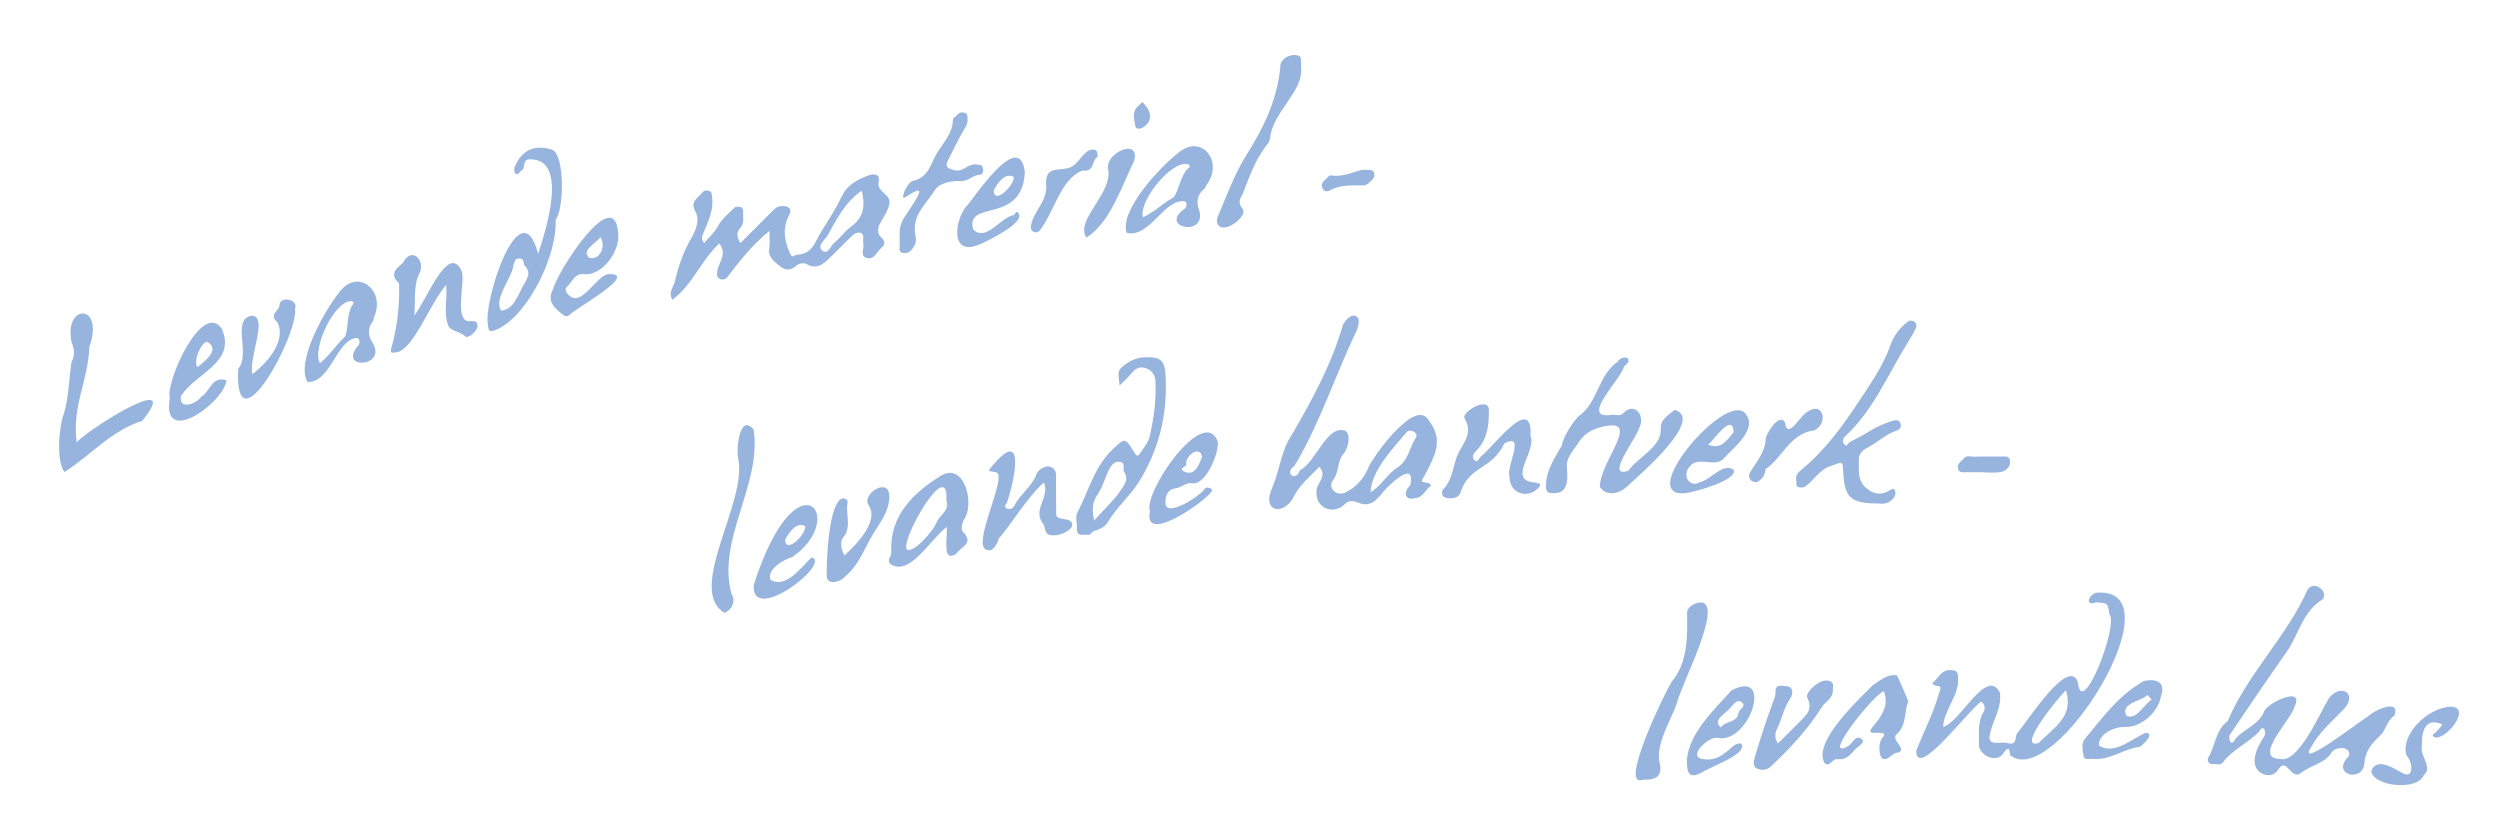 <?xml version="1.0" encoding="utf-8"?>
<!-- Generator: Adobe Illustrator 27.8.1, SVG Export Plug-In . SVG Version: 6.00 Build 0)  -->
<svg version="1.1" xmlns="http://www.w3.org/2000/svg" xmlns:xlink="http://www.w3.org/1999/xlink" x="0px" y="0px"
	 viewBox="0 0 535.52 179.46" style="enable-background:new 0 0 535.52 179.46;" xml:space="preserve">
<style type="text/css">
	.st0{fill:#97B4DE;}
	.st1{display:none;}
	.st2{display:inline;}
	.st3{fill:#BCBCBC;}
	.st4{fill:#B9B9B9;}
	.st5{fill:#BABABA;}
	.st6{fill:#BDBDBD;}
	.st7{fill:#BBBBBB;}
	.st8{fill:#B8B8B8;}
	.st9{fill:#BFBFBF;}
	.st10{fill:#BEBEBE;}
	.st11{fill:#C0C0C0;}
	.st12{fill:#C6C6C6;}
	.st13{fill:none;}
</style>
<g id="Layer_1">
	<g>
		<path class="st0" d="M282.6,99.97c-2.06,2.24-4.43,4.01-5.7,6.89c-2.61,3.89-6.56,2.32-4.41-2.31c1.58-3.58,1.91-7.92,4.06-11.13
			c4.44-7.62,8.67-15.31,11.12-23.86c0.54-0.92,1.64-2.45,2.89-1.78c0.94,0.63,0.32,2.14,0.07,3c-4.62,9.57-8.03,20.28-13.38,29.06
			c-2.22,1.49,0.28,3.49,1.19,0.93c3.66-2.03,5.73-9.85,9.75-8.49c1.23,0.81,0.64,3.79-0.39,4.9c-1.41,1.55-0.87,4.02-2.31,5.74
			c-1.22,1.69,1.06,3.69,2.97,2.43c2.24-1.13,3.8-3.1,4.68-5.22c1.28-2.85,10.09-14.8,12.83-10.2c3.42,4.43,1.41,7.53-0.87,12.08
			c-1.61,2.09,0.93,0.69,1.44,2.02c-1.2,0.79-1.67,2.54-3.35,2.67c-2.43,0.65-2.59-1.41-1.1-2.73c1.18-5.54-4.2-0.43-5.74,1.32
			c-4.34,5.85-5.79,0.05-8.49,2.88c-2.3,2.11-6.14,0.72-5.85-2.97C281.95,103.45,284.46,102.18,282.6,99.97z M293.58,105.44
			c2.29-1.29,3.62-4.02,5.88-5.37c2.31-1.57,2.42-4.21,3.78-6.21c0.76-1.03-0.94-2.05-1.8-1.42
			C298.38,96.05,293.76,100.82,293.58,105.44z"/>
		<path class="st0" d="M488.44,162.57c3.92,0.97,8.51-9.9,10.42-12.98c2.35-3.2,6.33-1.25,3.22,2.31c-2.51,2.61-5.32,4.97-7.07,8.23
			c-3.19,4.99,11.3-6.24,12.38-6.78c1.22-1.25,6.87-3.8,5.51-0.05c-1.63,1.04-1.77,3.1-3.11,4.33c-1.73,1.59-3.19,3.33-3.31,5.88
			c-0.37,4.16-6.98,2.48-3.66-1.18c0.54-0.4,0.46-1.06,0.23-1.49c-0.89-1.07-3.22-0.62-3.75,0.59c-1.56,2.15-4.23,2.49-6.17,3.96
			c-2.4,2.25-3.2-3.53-5.1-0.57c-0.81,1.33-2.21,1.47-3.38,0.94c-3.2-1.61-1.16-5.78,0.33-7.96c0.68-1.09-0.21-2.73-0.99-1.17
			c-2.36,2.53-5.73,3.87-7.84,6.68c-0.55,0.74-1.38,0.29-2.07,0.36c-1.09,0.1-1.36-0.89-1.03-1.43c1.54-2.51,1.52-5.85,4.14-7.77
			c4.3-10.18,12.54-17.97,17.06-28.05c1.33-2.3,4.65,0.24,3.26,1.97c-4.31,2.61-5.09,7.57-7.71,11.28
			c-4.15,5.88-8.18,11.84-12.2,17.81c-0.25,0.42,0.14,2.5,0.95,1.22c1.66-2.5,5.03-3.08,6.4-6.17c0.38-1.83,8.81-5.86,6.57-1.18
			C490.92,154.02,482.36,162.49,488.44,162.57z"/>
		<path class="st0" d="M164.81,49.46c-3.92,3.23-6.45,6.56-8.99,9.88c-0.4,0.52-0.96,0.62-1.46,0.47c-0.9-0.28-0.81-1.13-0.7-1.82
			c0.3-1.87,2.21-3.46,0.42-5.84c-3.8,3.46-5.71,8.85-10.06,12.08c-0.93-1.63,0.24-2.7,0.55-4.01c0.77-3.24,1.82-6.31,3.49-9.16
			c1.04-1.78,1.85-4.01,0.97-5.59c-1.33-2.37,0.44-2.98,1.39-4.21c0.43-0.56,1.03-0.51,1.5-0.37c0.56,0.17,0.55,0.8,0.62,1.36
			c0.37,2.78-0.85,5.18-1.84,7.6c-0.3,0.73-0.6,1.25,0.12,2.24c0.96-1.26,2.13-2.08,2.91-3.56c0.82-1.56,2.31-2.79,3.61-4.06
			c0.27-0.27,0.99-0.19,1.46-0.08c0.2,0.05,0.42,0.6,0.39,0.9c-0.11,1.22,0.4,2.48-0.7,3.63c-0.75,0.79-0.65,1.99,0.13,3.13
			c2.23-2.23,4.41-4.42,6.61-6.61c0.63-0.63,1.15-1.28,2.27-1.3c1.46-0.03,2.24,0.58,1.57,1.87c-1.46,2.78-1.14,5.31,0.1,8.12
			c0.65,1.45,0.81,0.47,1.57,0.44c3.38-0.13,3.9-2.97,5.21-5.01c1.59-2.48,3.15-4.99,4.45-7.63c1.21-2.48,3.41-3.5,5.69-4.38
			c0.88-0.34,2.52-0.44,2.13,1.4c-0.47,2.24,2.63,2.53,2.29,4.66c-0.29,1.8-1.49,3.11-2.18,4.67c-0.29,0.67-0.44,1.81,0.42,2.55
			c0.84,0.73,0.94,1.57,0.04,2.28c-0.97,0.77-1.47,2.5-2.95,2.18c-1.91-0.41-0.57-2.15-0.93-3.24c-0.06-0.17-0.01-0.37-0.01-0.55
			c0.02-0.72,0.17-1.58-0.83-1.68c-0.45-0.04-1.06,0.23-1.41,0.56c-1.62,1.53-3.14,3.16-4.75,4.7c-1.45,1.38-2.88,2.83-5.21,1.45
			c-0.47-0.28-1.59-0.09-2.02,0.3c-1.13,1.05-2.39,1.2-3.41,0.33c-1.18-1-2.81-1.87-2.49-3.96
			C164.94,52.17,164.81,51.08,164.81,49.46z M184.6,40.84c-3.61,2.47-5.4,6.18-7.34,9.63c-0.46,0.81-2.35,2.17-1.14,3.18
			c1.25,1.04,1.79-1.01,2.61-1.67c1.29-1.02,2.24-2.48,3.57-3.43C185.11,46.53,185.34,43.94,184.6,40.84z"/>
		<path class="st0" d="M424.42,150.3c-2.16,1.05-13.98,17.04-13.94,10.5c1.59-4.05,3.72-8.12,4.93-12.46
			c0.87-2.11-0.75-0.83-1.53-2.02c1.34-0.84,1.8-2.86,3.88-2.78c1.11,0.04,1.66,0.23,1.68,1.49c0.29,4.12-3.01,6.82-3.21,10.66
			c3.53-0.71,9.27-12.95,12.15-7.34c0.54,3.53-1.86,6.3-2.24,9.67c0.17,1.89,2.85,0.65,4.14,1.22c1.91,0.33,1.24-1.42,1.8-2.13
			c2.46-2.95,11.12-16.57,13.03-10.93c0.79,8.11,8.72-12.14,6.76-14.58c-0.44-2.35-0.12-2.35-2.85-2.58
			c-2.33,0.91-1.83-1.39-0.08-2.04c18.35-1.66-8.86,42.51-18.32,34.81c-0.17-0.92-0.13-2.18-1.34-0.66
			c-1.31,2.47-4.97,0.94-5.39-1.38c0.11-2.49-0.39-5.04,1.08-7.37C425.22,151.92,425.28,150.92,424.42,150.3z M442.55,147.87
			c-1.34,1.12-10.86,12.78-5.86,11.29C439.92,155.84,444.28,153.58,442.55,147.87z"/>
		<path class="st0" d="M345.15,88.87c0.77-0.19,1.81,0.43,2.54-0.34c2.64-2.68,4.88,0.77,3.35,3.33c-0.35,1.74-7.45,10.8-2.22,8.97
			c2.05-2.96,7.01-4.98,6.93-8.84c-0.16-2.23,1.69-3.06,3.01-4.2c6.52,2.02-7.91,14.24-10.44,16.61c-1.47,1.34-4.27,1.99-5.61-0.09
			c-0.07-5.64,9.93-15.65-0.39-12.64c-1.69,0.49-3.18,1.55-4.12,3.04c-1.11,1.76-2.84,3.25-2.55,5.65c0.18,2.03,0.33,5.11-2.4,5.25
			c-1.13,0.11-2.15,0.19-2.1-1.6c0.08-3.43,1.92-5.86,3.44-8.65c0.13-1.59,2.41-5.1,3.58-6.22c4.18-2.91,4.08-8.67,8.29-11.62
			c1.31-1.84,3.75-0.69,1.44,0.95C347.33,81.17,338.17,89.91,345.15,88.87z"/>
		<path class="st0" d="M402.26,107.85c-5.9,0-7.14-1.34-7.42-6.66c-0.14-2.61-0.03-2.29-2.69-1.38c-2.49,0.85-3.55,3.05-5.44,4.4
			c-0.35,0.25-1.04,0.28-1.48,0.13c-0.65-0.22-0.34-0.94-0.45-1.46c-0.23-1.1,0.45-1.72,1.16-2.31c5.1-4.19,8.92-9.53,12.48-14.93
			c2.44-3.7,5.04-7.42,6.55-11.75c0.68-1.96,2.04-3.78,3.83-5.08c0.24-0.18,0.78-0.15,1.08-0.01c0.55,0.25,0.79,0.89,0.56,1.38
			c-0.5,1.1-1.12,2.15-1.77,3.17c-4.27,6.82-7.31,14.48-13.4,20.08c-0.5,0.46-0.62,1.08-0.4,1.48c0.66,1.2,0.99-0.07,1.48-0.29
			c2.97-1.37,5.57-3.46,8.78-4.38c0.77-0.22,1.48-0.46,1.87,0.26c0.34,0.63,0.25,1.42-0.68,1.72c-2.05,0.65-3.62,2.11-5.41,3.16
			c-1.53,0.9-2.82,1.35-2.74,3.34c0.08,2.15-0.38,4.31,1.79,5.99c1.75,1.35,3.31,1.31,4.94,0.26c0.68-0.44,0.89-0.24,1.07,0.27
			c0.11,0.31,0.06,0.76-0.11,1.05C404.73,108.28,402.78,107.88,402.26,107.85z"/>
		<path class="st0" d="M239.82,82.6c-0.11-1.88-0.63-2.95,0.43-3.88c1.37-1.19,2.78-2.06,4.69-2.17c3.66-0.21,4.58,0.57,4.75,4.08
			c0.39,7.98-1.32,15.35-5.52,22.26c-1.97,3.25-4.89,5.65-6.81,8.87c-0.67,1.12-1.81,1.65-3.06,2.01c-0.47,0.14-0.64,0.89-1.35,0.79
			c-0.98-0.13-2.38,0.5-2.27-1.42c0.06-1.11-0.38-2.44,0.08-3.31c2.43-4.58,3.62-9.85,7.6-13.59c2.59-2.43,2.63-2.57,4.55,0.57
			c0.56,0.91,0.75,1.08,1.29,0.29c0.78-1.14,1.76-2.3,2.06-3.59c0.9-3.86,1.43-7.78,1.25-11.79c-0.06-1.36-0.72-2.2-1.59-2.65
			c-1.13-0.58-2.43-0.54-3.4,0.73C241.85,80.67,240.99,81.4,239.82,82.6z M234.36,111.49c2.34-2.58,4.45-4.48,6.06-6.98
			c0.9-1.41,1.17-2.1,0.37-3.45c-0.39-0.65,0.47-1.93-0.98-2.14c-1.12-0.16-1.75,0.77-2.13,1.46c-0.98,1.8-1.43,3.93-2.59,5.57
			C233.9,107.65,233.91,109.2,234.36,111.49z"/>
		<path class="st0" d="M115.27,54.34c1.65-4.92,6.75-20.72-2.08-20.21c-1.42,0.35-0.45,2.11-1.66,2.5
			c-0.94,1.35-1.65,0.43-1.27-0.92c1.51-3.46,4.07-4.78,7.77-3.72c3.06,0.64,2.81,12.95,0.99,15.09
			c0.38,7.28-5.54,19.89-12.18,23.31c-1.97,0.84-2.19,0.81-2.34-1.02C103.54,64.48,111.43,40.04,115.27,54.34z M107.36,66.53
			c2.85-0.14,3.77-3.97,5.13-6.04c0.84-1.6,1.04-2.32-0.11-3.62c-0.36-0.4,0.02-1.44-1.03-1.51c-0.91-0.06-1.04,0.47-1.31,1.25
			C109.67,59.65,105.68,63.95,107.36,66.53z"/>
		<path class="st0" d="M16.41,94.72c3.22-3.29,23.04-15.58,14.01-4.53c-6.49,1.93-11.19,7.56-16.63,10.92
			c-1.73-2.25-1.23-9.53-0.1-12.52c1-3.21,1.08-7.34,1.62-11c0.78-1.64,0.69-2.54,0.04-4.22c-1.82-8.33,7.13-8.55,3.8,0.92
			C18.81,82,15.43,86.68,16.41,94.72z"/>
		<path class="st0" d="M95.58,61c-3.65,4.34-6.79,13.34-10.42,14.44c-0.78-0.03-1.98,0.81-1.17-1.49c1.13-4,1.65-9.14,1.49-13.26
			c-2.2-2.01-0.54-3.21,0.83-4.37c1.85-3.66,4.85-0.55,3.59,2.12c-1.36,2.61-0.87,5.2-1.14,9.11c2.56-3.07,7.28-15.83,10.16-9.43
			c0.78,2.53-1.88,11.24,1.96,10.66c0.79-0.06,1.49,0.1,1.4,1.15c-0.1,1.06-2.07,2.7-2.63,2.13c-1.05-1.08-2.69-0.94-3.62-2.2
			C94.97,66.69,95.83,65.23,95.58,61z"/>
		<path class="st0" d="M327.84,93.34c1.45,3.19-5.16,9.56,0.9,10.01c0.51,0.12,1.24,0.12,1.19,0.65c-2.11,3.1-6.72,2.04-6.6-2.09
			c-0.7-1.97,3.59-9.35-1.05-6.96c-2.85,5.84-7.42,4.65-9.42,10.48c-0.26,1.4-2.59,1.63-3.69,0.95c-0.27-0.27-0.37-1.2-0.14-1.42
			c2-1.95,2.16-4.74,3.03-7.11c0.92-2.52,3.74-4.82,1.67-8.2c-0.84-1.38,5.57-5.12,5.19-1.51c0.03,3.07-0.36,6.03-2.64,8.36
			c-0.57,0.58-1.06,1.27-0.6,1.88c0.79,1.06,1.15-0.23,1.51-0.57C319.78,95.88,328.34,84.07,327.84,93.34z"/>
		<path class="st0" d="M223.6,103.34c-3.9,3.57-6.32,8.13-9.61,11.97c-0.53,1.47-1.32,3.12-2.8,2.4c-2.7-1.16,3.44-13.42,2.65-16.07
			c-0.29-0.94-2.38-0.29-1.87-1.12c7.93-10,5.43,2.32,3.7,7.23c-1.16,1.04,0.69,1.85,1.45,0.83c1.25-2.5,3.44-4,4.71-6.44
			c0.37-2.12,3.84-3.39,4.38-0.67c0.03,2.79-0.03,5.58,0.03,8.37c0.02,1.06,0.11,1.11,2.58,1.52c2.69,1.27-1.45,3.51-3.07,3.29
			c-2.15,0.19-1.74-1.56-2.26-2.4C220.99,109.17,225,106.55,223.6,103.34z"/>
		<path class="st0" d="M403.54,148.07c-1.98,0.41-13.83,15.26-7.58,11.7c0.97-0.6,1.6-2.69,2.98-1.28c0.61,0.63-1.12,1.47-1.75,2.24
			c-0.93,1.13-1.92,2.13-3.7,1.88c-0.91-0.13-1.74,1.95-2.7,0.76c-2.44-4.42,7.17-13.35,10.32-16.54c1.57-1.04,3.22-2.52,5.24-2.15
			c0.08,0,2.47,5.51,2.42,5.61c-0.95,2.22-0.31,4.97-2.35,6.84c-1.77,1.2,2.2,3.22,0.26,4.09c-1.46-0.12-1.98,1.81-3.4,1.29
			c-0.94-0.58-0.92-3.59-0.05-4.49c0.97-1.03-0.07-0.99-0.71-1.06C396.9,157.41,405.85,153.98,403.54,148.07z"/>
		<path class="st0" d="M202.78,112.87c-3.64,2.82-8.03,10.85-12.15,7.87c-0.64-0.93,0.34-1.54,0.29-2.39
			c-0.44-7.72,4.57-12.68,10.5-16.37c5.21-3.24,7.44,6.01,5.08,9.32c-0.54,0.93-0.64,2.24-0.3,2.56c2.66,2.56-0.48,3.31-1.34,4.74
			C201.68,120.69,203.05,115.25,202.78,112.87z M202.72,107.16c0.59-9.78-10.18,8.98-8.41,10.6c1.61,0.63,5.65-4.13,6.34-5.89
			C201.24,110.31,203.49,109.44,202.72,107.16z"/>
		<path class="st0" d="M351.86,167.03c-5.22,1.86,4.98-19.14,6.26-21.03c3.39-4.05,3.39-9.59,3.26-14.79
			c0.11-1.28,1.81-2.28,3.27-2.15c4.31,1-4.71,17.96-5.43,21.52c-1.36,3.9-4.21,8.02-3.83,12.28
			C356.23,166,355.21,167.1,351.86,167.03z"/>
		<path class="st0" d="M132.43,50.16c0.37,3.58-3.3,8.85-7.22,8.59c-2.05-0.39-2.65,1.72-3.83,2.75c-0.52,0.45-0.05,1.36,0.61,1.85
			c2.77,2.4,5.86-4.56,8.45-4.63c6.63-0.16-7.56,7.54-8.53,8.81c-0.2,0.19-0.84,0.25-1.03,0.09c-1.99-1.49-3.89-3.01-2.39-5.69
			C119.26,58.29,131.84,38.79,132.43,50.16z M128.62,50.79c-0.91,1.32-4.12,2.79-2.48,4.38C128.38,55.98,129.9,52.81,128.62,50.79z"
			/>
		<path class="st0" d="M192.73,50.74c-0.16-1.45,0.16-2.94,1.1-4.35c3.31-4.96,4.8-7.22,0.13-4.17c-1.34,0.88,0.31-3.21,1.63-3.49
			c2.8-0.61,3.62-2.85,4.53-4.83c1.3-2.8,3.98-4.94,4.02-8.34c0-0.27,0.52-0.5,0.75-0.79c0.51-0.64,1.16-0.89,1.9-0.55
			c0.62,0.28,0.41,0.93,0.46,1.46c0.08,0.77-0.29,1.3-0.68,1.95c-1.3,2.22-2.42,4.54-3.56,6.85c-0.63,1.28-0.06,1.57,1.41,1.97
			c1.9,0.51,2.89-1.42,4.56-1.21c0.72,0.09,1.49-0.1,1.61,0.96c0.07,0.61-0.18,1.26-0.7,1.25c-1.48-0.04-2.3,1.37-3.99,1.32
			c-1.93-0.05-4.6,0.29-5.68,2.01c-1.79,2.87-4.88,5.32-4.17,9.37c0.13,0.72,0.26,1.6-0.04,2.19c-0.46,0.92-1.11,2-2.39,1.87
			c-1.44-0.15-0.77-1.38-0.9-2.18C192.68,51.68,192.73,51.31,192.73,50.74z"/>
		<path class="st0" d="M36.39,85.29c-1.05-3.31,6.85-21,11.12-14.89c3.19,7.3-5.59,9.44-8.76,14.46c-0.5,3.1,3.39,1.6,4.34,0.13
			c1.91-1.02,2.2-4.54,5.42-3.53C48.05,86.2,34.47,95.98,36.39,85.29z M42.3,78.63c1.57-1.25,4.91-3.71,2.15-5.4
			C43.04,73.15,41.31,77.52,42.3,78.63z"/>
		<path class="st0" d="M246.33,109.56c-1.65-3.83,11.55-23.06,14.53-14.94c0.32,2.34-2.63,9.69-5.74,8.86
			c-1.05-0.09-2.07,0.99-3.4,1.14c-1.52,0.17-2.22,1.59-2.06,3.28c0.29,3.04,7.73-1.84,8.56-3.38c0.3-0.25,1.99,0.15,1.23,0.85
			C257.95,107.6,244.82,116.75,246.33,109.56z M257.49,97.79c-0.52-2.5-3.67-0.13-3.38,1.69c0.03,0.56-1.64,0.72-0.62,1.45
			C255.9,102.21,256.82,99.64,257.49,97.79z"/>
		<path class="st0" d="M360.84,105.66c-10.41,0.77,8.51-21.49,12.87-17.25c3.2,3.39-2.57,7.62-4.65,9.97
			c-1.98,1.77-5.24-0.78-7.13,1.56c-1.69,1.89-0.01,4.63,2.16,3.36c2.36-0.48,5-4.3,7.24-2.68
			C372.39,102.84,362.76,105.49,360.84,105.66z M365.92,95.27c2.99,1.11,4.05-1.15,5.44-2.68
			C371.12,88.26,367.23,94.12,365.92,95.27z"/>
		<path class="st0" d="M161.46,125.29c9.18-28.74,20.55-14.43,8.22-5.94c-1.68,0.41-5.56,2.62-4.61,4.89
			c3.41,1.87,6.56-2.81,8.82-4.85C178.2,120.68,160.84,134.03,161.46,125.29z M172.46,112.71c-1.83-1.06-3.55,1.45-4.28,2.92
			C168.34,118.89,172.83,114.24,172.46,112.71z"/>
		<path class="st0" d="M278.71,14.42c0.27,3.06-1.57,5.34-3.07,7.64c-1.54,2.35-3.26,4.59-3.56,7.44c-0.11,1.05-0.82,1.64-1.26,2.27
			c-2.04,2.88-3.22,6.09-4.45,9.34c-0.5,1.31-1.51,2-0.15,3.7c1.02,1.28-2.95,4.56-4.67,3.84c-1.15-0.48-0.93-1.73-0.64-2.38
			c1.9-4.42,3.54-9.04,6.09-13.08c3.69-5.84,6.58-11.84,7.25-18.77c0.02-0.18-0.03-0.38,0.01-0.56c0.3-1.29,1.97-2.29,3.39-2.05
			C278.71,12,278.74,12.06,278.71,14.42z"/>
		<path class="st0" d="M219.53,36.93c-0.62,11.29-12.74,5.7-11.09,12.18c2.73,2.84,5.84-2.51,8.64-3.02
			c0.4-0.09,0.56-1.26,1.14-0.34c1.13,1.91-5.37,5.23-8.08,6.47c-7.22,3.31-5.42-6.06-2.81-8.37
			C209.33,41.39,218.52,27.69,219.53,36.93z M217.13,37.89c-1.83-1.06-3.55,1.45-4.28,2.92C213.01,44.08,217.49,39.42,217.13,37.89z
			"/>
		<path class="st0" d="M158.11,98.14c-0.45-2.18,0.37-9.67,3.33-6.12c1.77,11.93-7.93,23.39-4.75,35.21
			c1.01,1.59,0.06,3.37-1.47,4.07C146.87,126.33,160.25,107.41,158.11,98.14z"/>
		<path class="st0" d="M380.85,159.27c1.57-1.57,3.1-3.1,4.63-4.64c1.42-1.43,2.96-2.66,1.65-5.16c-0.5-0.96,1.88-3.25,3.41-3.62
			c0.5-0.12,1.16-0.11,1.6,0.12c0.82,0.43,0.44,1.31,0.46,2c0.04,1.64-1.59,2.28-2.33,3.46c-2.99,4.77-6.83,8.9-10.95,12.75
			c-0.97,0.91-2.09,0.86-3,0.43c-0.98-0.46-0.62-1.78-0.4-2.52c1.17-3.95,2.46-7.88,3.89-11.74c0.25-0.68,0.55-1.29,0.51-2.01
			c-0.11-1.91,1.31-1.44,2.28-1.36c1.84,0.14,1.32,2.04,0.99,2.49c-1.47,2.02-1.84,4.46-2.91,6.61
			C380.17,157.09,380.08,158.1,380.85,159.27z"/>
		<path class="st0" d="M448.55,162.57c-0.79-0.16-2.12,0.48-2.26-0.76c-0.13-1.18-0.6-2.54,0.42-3.68
			c3.76-4.51,7.29-9.38,12.59-12.28c2.7-0.53,4.66,0.3,3.6,3.28c-0.57,3.41-4.22,6.76-7.84,6.6c-2.42-0.05-5.72,1.71-5.43,4
			c3.32,2.06,6.97-1.49,10-2.75c2.19-0.1-0.86,3.09-1.51,3.04C454.8,160.46,452.03,162.83,448.55,162.57z M460.9,149.89
			c-0.29-0.34-0.58-0.68-0.87-1.02c-1.37,1.34-5.87,1.72-4.56,4.44C457.64,154.34,459.2,150.91,460.9,149.89z"/>
		<path class="st0" d="M180.89,118.99c2.45-2.29,7.4-7.16,5.25-10.68c-1.86-2.36,4.33-6.36,4.36-2c0.02,3.16-1.94,5.54-3.43,8
			c-1.89,3.12-3.06,6.75-6.04,9.17c-0.71,1.04-3.61,1.99-3.92,0.2c-0.15-2.92,0.37-16.7,3.53-16.94c0.6,0.1,1.05,0.4,0.91,1.07
			c-0.49,2.42,1.02,5.03-1,7.4C180,115.85,180.07,117.66,180.89,118.99z"/>
		<path class="st0" d="M54.07,80.13c3.52-2.64,7.22-7.3,5.38-11.07c-2.01-1.66,0.42-2.49,0.42-3.73c0.08-1.99,4.16-1.24,3.32,0.8
			C63.98,71.75,50.14,96.98,51.02,79c2.76-3.23-1.55-10.63,2.92-11.39C57.57,67.81,53.17,76.7,54.07,80.13z"/>
		<path class="st0" d="M361.35,162.77c0.42-5.64,5.79-10.73,9.57-14.89c9.15-4.78,3.84,11.66-3.05,10.18
			c-1.82-0.36-6.35,3.86-3.33,4.5c4.81,1.03,6.55-4.09,8.5-3.22c1.41,2.23-6.9,4.94-8.54,6.17
			C362.07,166.69,361.31,166.11,361.35,162.77z M368.63,155.82c0.93-1.41,3.52-1.03,3.75-3.01c0.1-0.92,1.99-1.57,0.58-2.47
			c-0.91-0.58-1.59,0.53-2.22,1.16C369.89,152.78,366.63,154.17,368.63,155.82z"/>
		<path class="st0" d="M518.79,159.89c-0.57,1.83,2.46,4.47,0.4,6.15c-1.41,3.49-10.95,2.37-11.24-0.87
			c1.08-2.94,4.52-0.78,6.39,0.26c2.96,1.87,2.47-2.27,1.15-3.64c-1.35-4.16,4.16-10.04,9.33-10.41c4.95-0.09-0.95,7.42-3.36,6.52
			c-0.93-0.6,0.21-0.77,0.39-1.13c0.38-0.53,1-0.95,1.3-1.59C520.26,153.92,518.69,155.29,518.79,159.89z"/>
		<path class="st0" d="M374.84,101.26c1.36-2.29,3.34-4.37,3.4-7.41c0.26-1.14,2.81-5.38,4.09-3.44c0.52,4.11,3.3-1.49,4.82-2.19
			c3.48-2.45,4.55,2.64,1.46,3.96c-5.2,0.67-6.77,5.84-10.46,8.37c-0.03,1.12-0.57,1.84-1.29,2.42
			C375.69,103.88,374.09,102.53,374.84,101.26z"/>
		<path class="st0" d="M232.73,50.9c-2.59-3.67,5.78-9.6,4.62-14.77c-0.45-3.66,7.07-6.6,5.56-1.58
			C240.14,40.13,237.85,47.64,232.73,50.9z"/>
		<path class="st0" d="M222.75,49.34c-0.67,0.87-2.06,0.33-1.94-0.76c0.35-3.31,3.81-5.44,3.26-9.42c0.02-4.09,3.39-2.13,5.72-3.59
			c1.6-0.98,2.88-4.31,5-3.36c0.3,0.27,0.42,1.31,0.27,1.4c-1.25,0.73-0.53,3.3-3.19,2.92C227.16,38.39,225.95,45.16,222.75,49.34z"
			/>
		<path class="st0" d="M423.95,101.15c-0.92,0-1.83,0-2.75,0c-0.7,0-1.53,0.17-1.77-0.75c-0.29-1.1,0.71-1.54,1.26-2.22
			c0.59-0.73,1.37-0.34,2.05-0.36c2.02-0.06,4.04-0.02,6.05-0.02c0.7,0,1.56-0.18,1.76,0.75c0.3,1.34-0.91,2.3-1.68,2.49
			C427.31,101.41,425.6,101.15,423.95,101.15z"/>
		<path class="st0" d="M291.8,36.38c1.3,0.02,2.2-0.22,2.52,0.62c0.4,1.07-0.53,1.65-1.2,2.26c-0.24,0.22-0.6,0.44-0.92,0.45
			c-2.5,0.04-5.04-0.24-7.37,1.1c-0.36,0.21-1.15,0.29-1.48-0.36c-0.38-0.74-0.19-1.38,0.45-1.9c0.42-0.34,0.89-1.05,1.23-0.99
			C287.64,38.02,289.94,36.77,291.8,36.38z"/>
		<path class="st0" d="M244.7,21.82c0.23,0.26,0.48,0.52,0.7,0.8c1.51,1.86,1.22,3.76-0.8,4.8c-0.37,0.19-1.31,0.3-1.4-0.35
			c-0.22-1.5-0.83-3.14,0.67-4.42C244.14,22.41,244.38,22.14,244.7,21.82z"/>
		<g>
			<path class="st0" d="M79.82,73.43c-1.03-1.47-1.06-3.12-0.05-4.47c0.81-1.07,0.32-2.1-5.38,3.02c-1.1,1.17-1,1.15-0.63,0.29
				c-1.77,1.59-3.15,3.89-5.23,5.53c-1.76-2.99,3.04-13.43,6.78-13.31c0.47,0.18,0.53,0.5,0.25,0.76c-1.43,1.91-0.85,6.02-1.8,7.02
				c-2.94,3.1,4.01-0.7,5.56-2.93c4.35-6.24-2.32-12.33-6.51-6.91c-3.31,4.07-9.54,15.17-6.92,19.4c5.08,0.08,6.16-9.19,10.59-9.44
				c0.64,0.21,0.59,0.97,0.42,1.43C71.94,79.28,83.05,78.81,79.82,73.43z"/>
		</g>
	</g>
	<g>
		<path class="st0" d="M256.84,44.93c-0.66-1.67-0.3-3.28,0.99-4.36c1.03-0.85,0.8-1.97-5.94,1.68c-1.34,0.88-1.24,0.88-0.68,0.14
			c-2.09,1.14-3.97,3.05-6.38,4.16c-1.01-3.32,6.08-12.35,9.7-11.37c0.42,0.29,0.4,0.61,0.07,0.8c-1.83,1.52-2.23,5.65-3.39,6.41
			c-3.59,2.33,4.06,0.25,6.09-1.55c5.68-5.05,0.61-12.53-4.72-8.24c-4.17,3.19-12.81,12.53-11.25,17.26
			c4.92,1.27,8.13-7.5,12.5-6.72c0.57,0.36,0.35,1.08,0.07,1.48C247.81,48.78,258.72,50.92,256.84,44.93z"/>
	</g>
</g>
<g id="Layer_2" class="st1">
	<g class="st2">
		<path class="st3" d="M282.6,99.97c-2.06,2.24-4.43,4.01-5.7,6.89c-2.48,3.88-6.62,2.2-4.41-2.31
			c3.78-12.77,11.62-23.83,16.17-36.25c10.21-7.1-18.71,42.15-10.22,32.48c3.06-2.21,4.47-5.59,7.14-8.18
			c6.78-2.8,0.87,7.69-0.08,10.33c1.14,13.12,15.51-20.66,20.47-12.99c3.31,3.8,1.36,8.06-0.87,12.08
			c-1.61,2.09,0.93,0.69,1.44,2.02c-1.29,1.24-3.41,4.12-5.34,2.22c-0.43-1.55,2.3-3.42,0.57-4.83c-4.13,0.1-6.49,8.3-10.99,6.3
			c-1.31-0.6-2.05-0.78-2.91,0.45c-2.3,2.11-6.14,0.72-5.85-2.97C281.95,103.45,284.46,102.18,282.6,99.97z M293.58,105.44
			c3.52-3.31,10.35-8.03,9.31-13.01C298.79,93.05,293.92,101.6,293.58,105.44z"/>
		<path class="st4" d="M488.44,162.57c5.75-0.7,7.43-8.93,10.42-12.98c2.35-3.21,6.33-1.25,3.22,2.31
			c-2.51,2.61-5.32,4.97-7.07,8.23c-1.68,5.83,15.31-11.99,18.04-8.28c-0.51,4.45-6.32,6.79-6.57,11.66c-0.07,1.44-1,2.19-2.45,2.43
			c-4.26,0.24-0.52-3.57-0.98-5.09c-0.89-1.07-3.23-0.62-3.75,0.59c-10.26,9.07-8.45-0.04-11.26,3.39c-1.97,2.9-5.87,0.22-5-2.81
			c0.06-2.13,2.51-3.64,2.09-5.69c-0.92-0.6-7.65,5.63-8.96,6.98c-6.21,2.94-1.03-7.19,1.03-8.84c4.3-10.18,12.54-17.97,17.06-28.05
			c1.29-2.34,4.65,0.34,3.26,1.97c-7.89,8.6-12.53,19.83-19.91,29.09c-0.25,0.42,0.14,2.5,0.95,1.23c1.66-2.5,5.03-3.08,6.4-6.17
			c0.44-1.9,8.65-5.78,6.57-1.18C490.99,154.3,482.34,161.78,488.44,162.57z"/>
		<path class="st5" d="M164.81,49.46c-3.62,1.38-10.08,14.73-11.15,8.53c0.3-1.87,2.21-3.46,0.42-5.84
			c-3.8,3.46-5.71,8.85-10.06,12.08c-1.27-6.44,6.28-12.64,5.01-18.76c-1.33-2.37,0.44-2.98,1.39-4.21
			c5.72-2.28-1.17,9.35,0.4,10.84c2.08-2.91,10.84-13.94,7.68-3.18c-0.75,0.79-0.65,1.99,0.13,3.13
			c1.97-1.45,10.07-12.35,10.44-6.04c-1.46,2.78-1.14,5.32,0.1,8.12c0.65,1.45,0.81,0.47,1.57,0.44c3.38-0.13,3.9-2.97,5.21-5.01
			c3.14-4.21,4.49-10.62,10.14-12.01c0.88-0.34,2.52-0.44,2.13,1.4c-0.47,2.24,2.63,2.53,2.29,4.66c-5.12,9.56,0.14,5.15-1.71,9.5
			c-6.16,6.73-2.42-3.13-4.72-3.3c-4.31,0.96-6.16,9.11-11.37,6.72c-1.9-0.73-3.71,2.5-5.43,0.64
			C164.19,55.54,164.84,52.83,164.81,49.46z M184.6,40.84c-3.39,2.78-8.46,9.08-8.48,12.81c1.25,1.04,1.79-1.01,2.61-1.67
			C181.97,48.78,186.49,45.99,184.6,40.84z"/>
		<path class="st5" d="M424.42,150.3c-2.92,1.48-12.65,16.29-13.94,10.5c1.59-4.05,3.72-8.12,4.93-12.46
			c0.87-2.11-0.75-0.83-1.53-2.02c1.08-1.32,4.89-4.93,5.56-1.28c0.29,4.12-3.01,6.82-3.21,10.66c4.1-0.98,8.31-12.5,12.15-7.34
			c1.09,4.45-6.35,11.71,1.89,10.88c4.12-3.3,7.71-12.42,12.78-14.21c3.32-1.84,0.78,3.3,3.29,3c3.27-4.19,6.27-10.42,5.52-16.43
			c-0.44-2.35-0.12-2.35-2.85-2.58c-2.19,0.96-1.86-1.46-0.08-2.04c18.24-1.17-8.62,42.19-18.32,34.81
			c-0.17-0.92-0.13-2.18-1.34-0.66c-1.31,2.47-4.97,0.94-5.39-1.38C422.9,156.49,426,152.26,424.42,150.3z M442.55,147.87
			c-1.55,1.67-10.6,11.88-5.86,11.29C439.92,155.84,444.28,153.58,442.55,147.87z"/>
		<path class="st4" d="M345.15,88.87c16.37-5.59-4.36,14.36,3.67,11.97c2.05-2.96,7.01-4.99,6.93-8.84
			c-0.16-2.23,1.69-3.06,3.01-4.2c6.4,2.59-9.06,16.13-12.69,17.79c-10.22,0.39,6.16-13.09-1.1-14.5
			c-6.18,0.23-9.94,6.05-9.32,12.06c0.22,2.35-4.53,4.01-4.5,0.86c0.86-5.34,3.83-10.5,7.02-14.87c1.8-1.73,3.7-3.37,4.23-6.06
			c0.78-2.33,3.76-7.02,6.32-6.19c0.69,0.7-0.53,1.06-0.82,1.58C347.2,81.41,338.42,89.4,345.15,88.87z"/>
		<path class="st4" d="M402.26,107.85c-11.55,1.24-4.02-10.93-10.11-8.04c-2.56,0.29-6.42,7.82-7.37,3.07
			c3.45-5.93,10.39-10.61,13.64-17.24c4.81-4.55,5.15-14.65,11.46-16.85c-1.16,8.02-8.81,17.84-14.6,24.64
			c-2.51,5.76,9.64-5.83,11.73-2.93c-0.05,3.75-8.86,3.7-8.83,8.22c-0.92,3.74,2.65,9.07,6.73,6.24
			C408.07,104.48,404.23,108.99,402.26,107.85z"/>
		<path class="st6" d="M239.82,82.6c-1.12-3.96,1.81-5.59,5.12-6.05c13.63,0.62-2.46,34.76-10.63,37.22c-3.36,2.66-4.33-1-3.54-3.94
			c2.22-3.55,7.17-20.38,12.15-13.02c0.56,0.91,0.75,1.08,1.29,0.29C248.81,92.21,249.93,70.1,239.82,82.6z M234.36,111.49
			c3.15-3.74,9.64-8.23,5.45-12.57C236.81,99.55,233.4,108.45,234.36,111.49z"/>
		<path class="st7" d="M115.27,54.34c1.63-5.52,6.95-19.87-2.08-20.22c-1.42,0.35-0.45,2.11-1.66,2.5c-4.04,2.4,1.24-7.6,6.5-4.64
			c6.45,8.97-1.32,32.86-11.19,38.4C99.21,73.81,111.8,37.36,115.27,54.34z M107.36,66.53c2.85-0.14,3.77-3.97,5.13-6.04
			c0.84-1.6,1.04-2.32-0.11-3.62c-0.36-0.4,0.02-1.44-1.03-1.51C109.86,55.76,105.85,65.45,107.36,66.53z"/>
		<path class="st8" d="M16.41,94.72c3.21-3.29,23.04-15.58,14.01-4.53c-4.84-0.1-16.5,13.78-17.49,9.8
			c-0.3-6.11,0.29-11.22,1.84-17.11c0.18-2.89,1.5-6.65,0.59-9.51c-1.82-8.26,7.11-8.69,3.8,0.92C18.81,82,15.43,86.68,16.41,94.72z
			"/>
		<path class="st9" d="M95.58,61c-1.96,2.66-11.57,20.34-11.59,12.94c1.13-4,1.65-9.14,1.49-13.26c-2.2-2.01-0.54-3.21,0.83-4.37
			c1.55-3.54,5.01-0.46,3.59,2.12c-1.36,2.61-0.87,5.2-1.14,9.11c2.77-3.21,6.92-15.63,10.16-9.43c0.94,2.93-2.12,10.5,1.96,10.66
			c0.79-0.06,1.49,0.1,1.4,1.15c-1.13,3.69-4.34,1.46-6.25-0.08C94.97,66.69,95.83,65.23,95.58,61z"/>
		<path class="st7" d="M327.84,93.34c1.45,3.19-5.16,9.56,0.9,10.01c0.51,0.12,1.24,0.12,1.19,0.65c-2.11,3.1-6.72,2.04-6.6-2.09
			c-0.67-2.08,3.56-9.13-1.05-6.96c-1.92,4.69-7.72,5.22-9.42,10.48c-0.26,1.4-2.59,1.63-3.69,0.95c-0.27-0.27-0.37-1.2-0.14-1.42
			c2-1.95,2.16-4.74,3.03-7.11c0.92-2.52,3.74-4.82,1.67-8.2c-0.84-1.38,5.57-5.12,5.19-1.51c0.9,4.07-2.52,7.05-3.25,10.24
			C318.51,99.32,327.9,82.6,327.84,93.34z"/>
		<path class="st7" d="M223.6,103.34c-3.06,1.41-14.91,23.36-12.7,10.41c1.17-3.93,2.58-8.16,2.95-12.1
			c-0.29-0.94-2.38-0.29-1.88-1.12c9.08-10.73,4.14,4.43,3.65,8.39c2.89,0.1,5.4-7.05,7.84-8.85c6.96-0.81-1.42,11.34,5.37,11.3
			c3.4,2.23-5.57,5.59-5.33,0.89c-1.1-1.75-1.13-3.78,0.04-5.59C224.22,105.62,224.08,104.66,223.6,103.34z"/>
		<path class="st10" d="M403.54,148.07c-2.27,1.18-11.79,11.98-8.47,12.23c1.51-0.24,2.18-3.41,3.87-1.8
			c0.61,0.63-1.12,1.47-1.75,2.24c-15.25,10-1.31-10.54,3.92-13.89c1.56-1.04,3.21-2.52,5.23-2.15c2.24,3.56,3.21,8.96,0.08,12.46
			c-1.77,1.2,2.2,3.22,0.26,4.09c-1.46-0.12-1.98,1.81-3.4,1.29c-0.98-0.97-0.94-3.24-0.05-4.49c0.97-1.03-0.07-0.99-0.7-1.06
			C397.16,157.59,406.02,152.96,403.54,148.07z"/>
		<path class="st6" d="M202.78,112.87c-19.41,21.45-10.76-2.41-1.36-10.89c4.86-3.74,7.44,6.01,5.08,9.32
			c-0.54,0.93-0.64,2.24-0.3,2.56c2.66,2.56-0.48,3.31-1.34,4.74C201.63,120.51,203.06,115.36,202.78,112.87z M202.72,107.16
			c0.19-9.31-9.97,8.55-8.41,10.6C196.86,118.07,203.24,110,202.72,107.16z"/>
		<path class="st6" d="M351.86,167.03c-6.86-0.79,12.98-27.39,9.51-35.82c10.3-9.71-0.92,16.17-2.16,19.36
			c-1.35,3.9-4.21,8.02-3.83,12.28C356.23,166,355.21,167.1,351.86,167.03z"/>
		<path class="st6" d="M132.43,50.16c0.21,3.82-3.06,8.63-7.22,8.59c-2.05-0.39-2.65,1.72-3.83,2.75c0.58,6.72,6.53-2.43,9.05-2.78
			c6.02,0.5-7.17,7.17-8.53,8.81C109.66,67.76,132.39,36.97,132.43,50.16z M128.62,50.79c-0.91,1.32-4.12,2.78-2.48,4.38
			C128.38,55.97,129.9,52.81,128.62,50.79z"/>
		<path class="st7" d="M192.73,50.74c-1.05-3.26,3.9-5.41,1.23-8.52c-1.06-1.21,0.31-3.21,1.63-3.49
			c5.27-0.38,7.76-15.88,11.2-14.51c2.59,4.42-11.73,15.78,2.2,11.03c0.72,0.09,1.49-0.1,1.61,0.96c-1.23,3.72-8.23,1.24-10.37,4.59
			c-2.85,3.31-4.81,6.91-4.21,11.56C194.21,55.81,192.04,54.16,192.73,50.74z"/>
		<path class="st7" d="M36.39,85.29c-1.02-3.82,2.28-6.76,3.45-10.34c5.87-13.55,13.49,0.95,2.78,6.11
			c-2.04,0.59-6.41,5.3-2.16,5.57c3.71-0.21,3.82-6.15,8.07-5.18C48,86.32,34.56,95.84,36.39,85.29z M42.3,78.63
			c1.57-1.25,4.91-3.71,2.15-5.4C42.74,73.72,41.43,77.01,42.3,78.63z"/>
		<path class="st5" d="M249.68,45.32c-0.6,2.55-8.26,7.07-7.57,2.6c2.94-4.52,14.78-26.19,17.24-12.26
			c2.36,5.2-3.82,7.66-0.83,10.13c-2.05,3.05-4.96,4.51-4.41-0.54c-0.22-0.92,1.85-1.2,0.61-2.05c-1.47-0.7-2.14,1.79-3.92,1.02
			c1.71-3.15,6.18-5.71,3.96-9.99c-3.64,3.49-8.77,8.13-9.43,12.75C246.95,48.18,247.06,44.56,249.68,45.32z"/>
		<path class="st7" d="M246.33,109.56c-1.09-4.4,10.6-22.52,14.53-14.94c-0.29,3.3-1.69,8.71-5.74,8.86
			c-1.05-0.09-2.07,0.99-3.4,1.13c-2.12-0.3-3.15,4.98-0.58,4.31c3.15-0.65,5.66-3.78,8.11-4.32
			C260.32,107.04,244.6,116.77,246.33,109.56z M257.49,97.79c-0.52-2.5-3.67-0.13-3.38,1.69c0.03,0.56-1.64,0.72-0.62,1.45
			C255.9,102.21,256.82,99.64,257.49,97.79z"/>
		<path class="st3" d="M360.84,105.66c-10.06-0.18,7.97-20.88,12.87-17.25c3.44,3.61-4.75,12.1-8.85,10.46
			c-6.51,0.95-4.48,8.68,5.13,1.2C375.45,101.78,362.83,105.62,360.84,105.66z M365.92,95.27c2.99,1.11,4.05-1.15,5.44-2.68
			C370.96,88.39,367.31,94.03,365.92,95.27z"/>
		<path class="st3" d="M161.46,125.29c0.71-5.22,4.55-10.6,7.76-14.66c6.86-9.13,7.59,6.79,0.46,8.72c-1.68,0.41-5.56,2.62-4.61,4.9
			c3.41,1.87,6.56-2.81,8.82-4.85C178.98,119.63,160.46,134.44,161.46,125.29z M172.46,112.71c-1.83-1.06-3.55,1.45-4.28,2.92
			C168.34,118.89,172.83,114.24,172.46,112.71z"/>
		<path class="st5" d="M278.71,14.42c0.44,5.64-15.29,25.34-12.5,30.39c1.02,1.28-2.95,4.56-4.67,3.84
			c-1.03-11.37,12.83-21.74,12.69-34.23C274.07,11.94,279.62,9.79,278.71,14.42z"/>
		<path class="st5" d="M219.53,36.93c0.3,10.2-12.36,5.94-11.09,12.18c3.06,3.19,7.06-4.03,9.78-3.36
			c1.14,2.53-10.74,8.33-12.55,7.29C200.7,49.24,218.48,25.99,219.53,36.93z M217.13,37.89c-1.83-1.06-3.55,1.45-4.28,2.92
			C213.01,44.08,217.49,39.42,217.13,37.89z"/>
		<path class="st3" d="M158.11,98.14c0.27-2.27-0.82-5.19,1.31-6.69c0.65-0.75,1.99-0.41,2.01,0.58
			c1.77,11.93-7.93,23.39-4.75,35.21c1.01,1.59,0.06,3.37-1.47,4.07C146.88,129.46,160.2,105.44,158.11,98.14z"/>
		<path class="st4" d="M380.85,159.27c11.43-8.96,2.59-10.14,9.69-13.43c4.08-0.54,1.48,4.34-0.27,5.58
			c-8.4,12.87-20.3,22.25-10.46-1.08c0.69-1.76,0.29-4.27,2.79-3.37C386.79,148.88,378,155.74,380.85,159.27z"/>
		<path class="st8" d="M448.55,162.57c-10.49,0.03,16.24-26.12,14.36-13.43c-0.68,8.38-12.46,4.44-13.28,10.6
			c3.32,2.06,6.97-1.49,10-2.75C463.34,159.01,450.5,162.91,448.55,162.57z M460.9,149.89c-0.29-0.34-0.58-0.68-0.87-1.02
			C451.96,152.14,455.42,156.53,460.9,149.89z"/>
		<path class="st4" d="M180.89,118.99c2.59-2.56,7.27-6.79,5.25-10.68c-1.86-2.36,4.33-6.36,4.36-2
			c-1.36,6.33-5.33,12.23-9.46,17.17c-0.77,1.06-3.52,2.01-3.93,0.2c0.33-5.12-0.49-13.8,3.53-16.94c1.6,0.42,1.31,7.01-0.09,8.47
			C180,115.85,180.07,117.66,180.89,118.99z"/>
		<path class="st7" d="M54.07,80.13c3.52-2.64,7.22-7.3,5.38-11.07c-2.01-1.66,0.42-2.49,0.42-3.73c0.12-2.01,4.16-1.2,3.32,0.8
			C63.98,71.75,50.14,96.98,51.02,79c2.76-3.23-1.55-10.63,2.92-11.39C57.57,67.81,53.17,76.7,54.07,80.13z"/>
		<path class="st4" d="M361.35,162.77c1-5.31,6.96-15.68,12.99-15.61c4.31,3.22-1.43,11.44-6.46,10.91
			c-1.99-0.18-6.21,3.52-3.33,4.5c3.8,1.19,5.94-3.35,8.5-3.22c0.26,3.25-6.15,4.3-8.54,6.17
			C362.07,166.69,361.31,166.11,361.35,162.77z M368.63,155.82c0.93-1.41,3.52-1.03,3.75-3.01c0.1-0.92,1.99-1.57,0.58-2.47
			C371.76,149.74,366.39,154.74,368.63,155.82z"/>
		<path class="st3" d="M518.79,159.89c2.94,7.81-2.43,10.03-9.37,7.09c-2.62-0.64-1.24-3.95,1.18-3.27
			c1.29,0.46,2.57,1.01,3.74,1.72c2.86,1.87,2.51-2.32,1.15-3.64c-1.82-4.06,6.5-12.89,11.1-9.63c1.52,3.71-9.27,9.27-3.44,3.03
			C520.26,153.92,518.69,155.29,518.79,159.89z"/>
		<path class="st6" d="M373.58,105.22c0.08-0.87-0.16-2.02,0.3-2.56c3.8-3.42,3.23-8.69,6.65-12.3c2.5-2.2,1.59,3.93,3.86,0.59
			c2.44-4.88,9.6-3.52,4.22,1.21C381.16,93.84,379.64,101.99,373.58,105.22z"/>
		<path class="st11" d="M232.73,50.9c-2.94-2.6,5.89-10.16,4.62-14.77c-0.45-3.66,7.07-6.6,5.56-1.58
			c-1.86,3.47-2.29,7.74-5.68,10.37C235.71,46.83,236.05,50.5,232.73,50.9z"/>
		<path class="st8" d="M221.13,51.03c-1.73-4.9,3.62-7,2.94-11.88c-0.52-3.33,3.47-2.46,5.72-3.59c1.6-0.98,2.88-4.3,5-3.36
			c0.9,0.7-1.05,5.05-2.92,4.32C226.44,38.67,225.67,47.33,221.13,51.03z"/>
		<path class="st12" d="M423.95,101.15c-2.45,0.34-6.69-0.13-3.26-2.97c2.4-1.03,5.45-0.08,8.1-0.39c0.7,0,1.56-0.18,1.76,0.75
			C430.64,102.23,426.31,101.04,423.95,101.15z"/>
		<path class="st9" d="M291.8,36.38c2.91-0.56,3.32,1.6,1.32,2.88c-2.52,1.2-5.71-0.26-8.29,1.55c-1.34,0.8-2.38-1.45-1.03-2.26
			C285.89,36.85,289.73,37.61,291.8,36.38z"/>
		<path class="st9" d="M244.7,21.82c2.8,1.63,1.44,7.13-1.5,5.24C242.64,25.09,242.76,23.19,244.7,21.82z"/>
		<path class="st5" d="M447.33,129.92c0.49,1.59-2.4,1.88-1.96,0.63C445.68,129.85,447.57,128.04,447.33,129.92z"/>
		<path class="st5" d="M250.79,44.2c0.03,0.77-0.34,1.15-1.12,1.12C249.65,44.54,250.02,44.17,250.79,44.2z"/>
		<g>
			<path class="st13" d="M74.46,65.9c0.25,2.57-0.41,4.64-1.53,6.46C74.2,71.54,74.55,69.02,74.46,65.9z"/>
			<path class="st7" d="M74.03,71.86c-0.22,0.1-0.42,0.2-0.63,0.29C73.02,73.01,72.93,73.03,74.03,71.86z"/>
			<path class="st7" d="M79.46,73.31c-1.03-1.47-1.06-3.12-0.05-4.47c0.81-1.07,0.32-2.1-5.38,3.02c-1.1,1.17-1,1.15-0.63,0.29
				c-1.77,1.59-3.15,3.89-5.23,5.53c-2-2.42,3.4-13.95,6.78-13.31c0.47,0.18,0.53,0.5,0.25,0.76c-1.43,1.91-0.71,6.18-1.8,7.02
				c12.68-15.71-2.32-19.09-9.06,7.32c-0.5,1,0.55,1.63,1.2,2.24c0.97,0.91,1.02-0.47,1.56-0.68c4.1-1.6,4.67-6.17,7.59-8.61
				c4.78-1.22-1.16,3.7,1.2,5.04C78.14,78.88,81.39,75.56,79.46,73.31z"/>
		</g>
	</g>
</g>
</svg>
